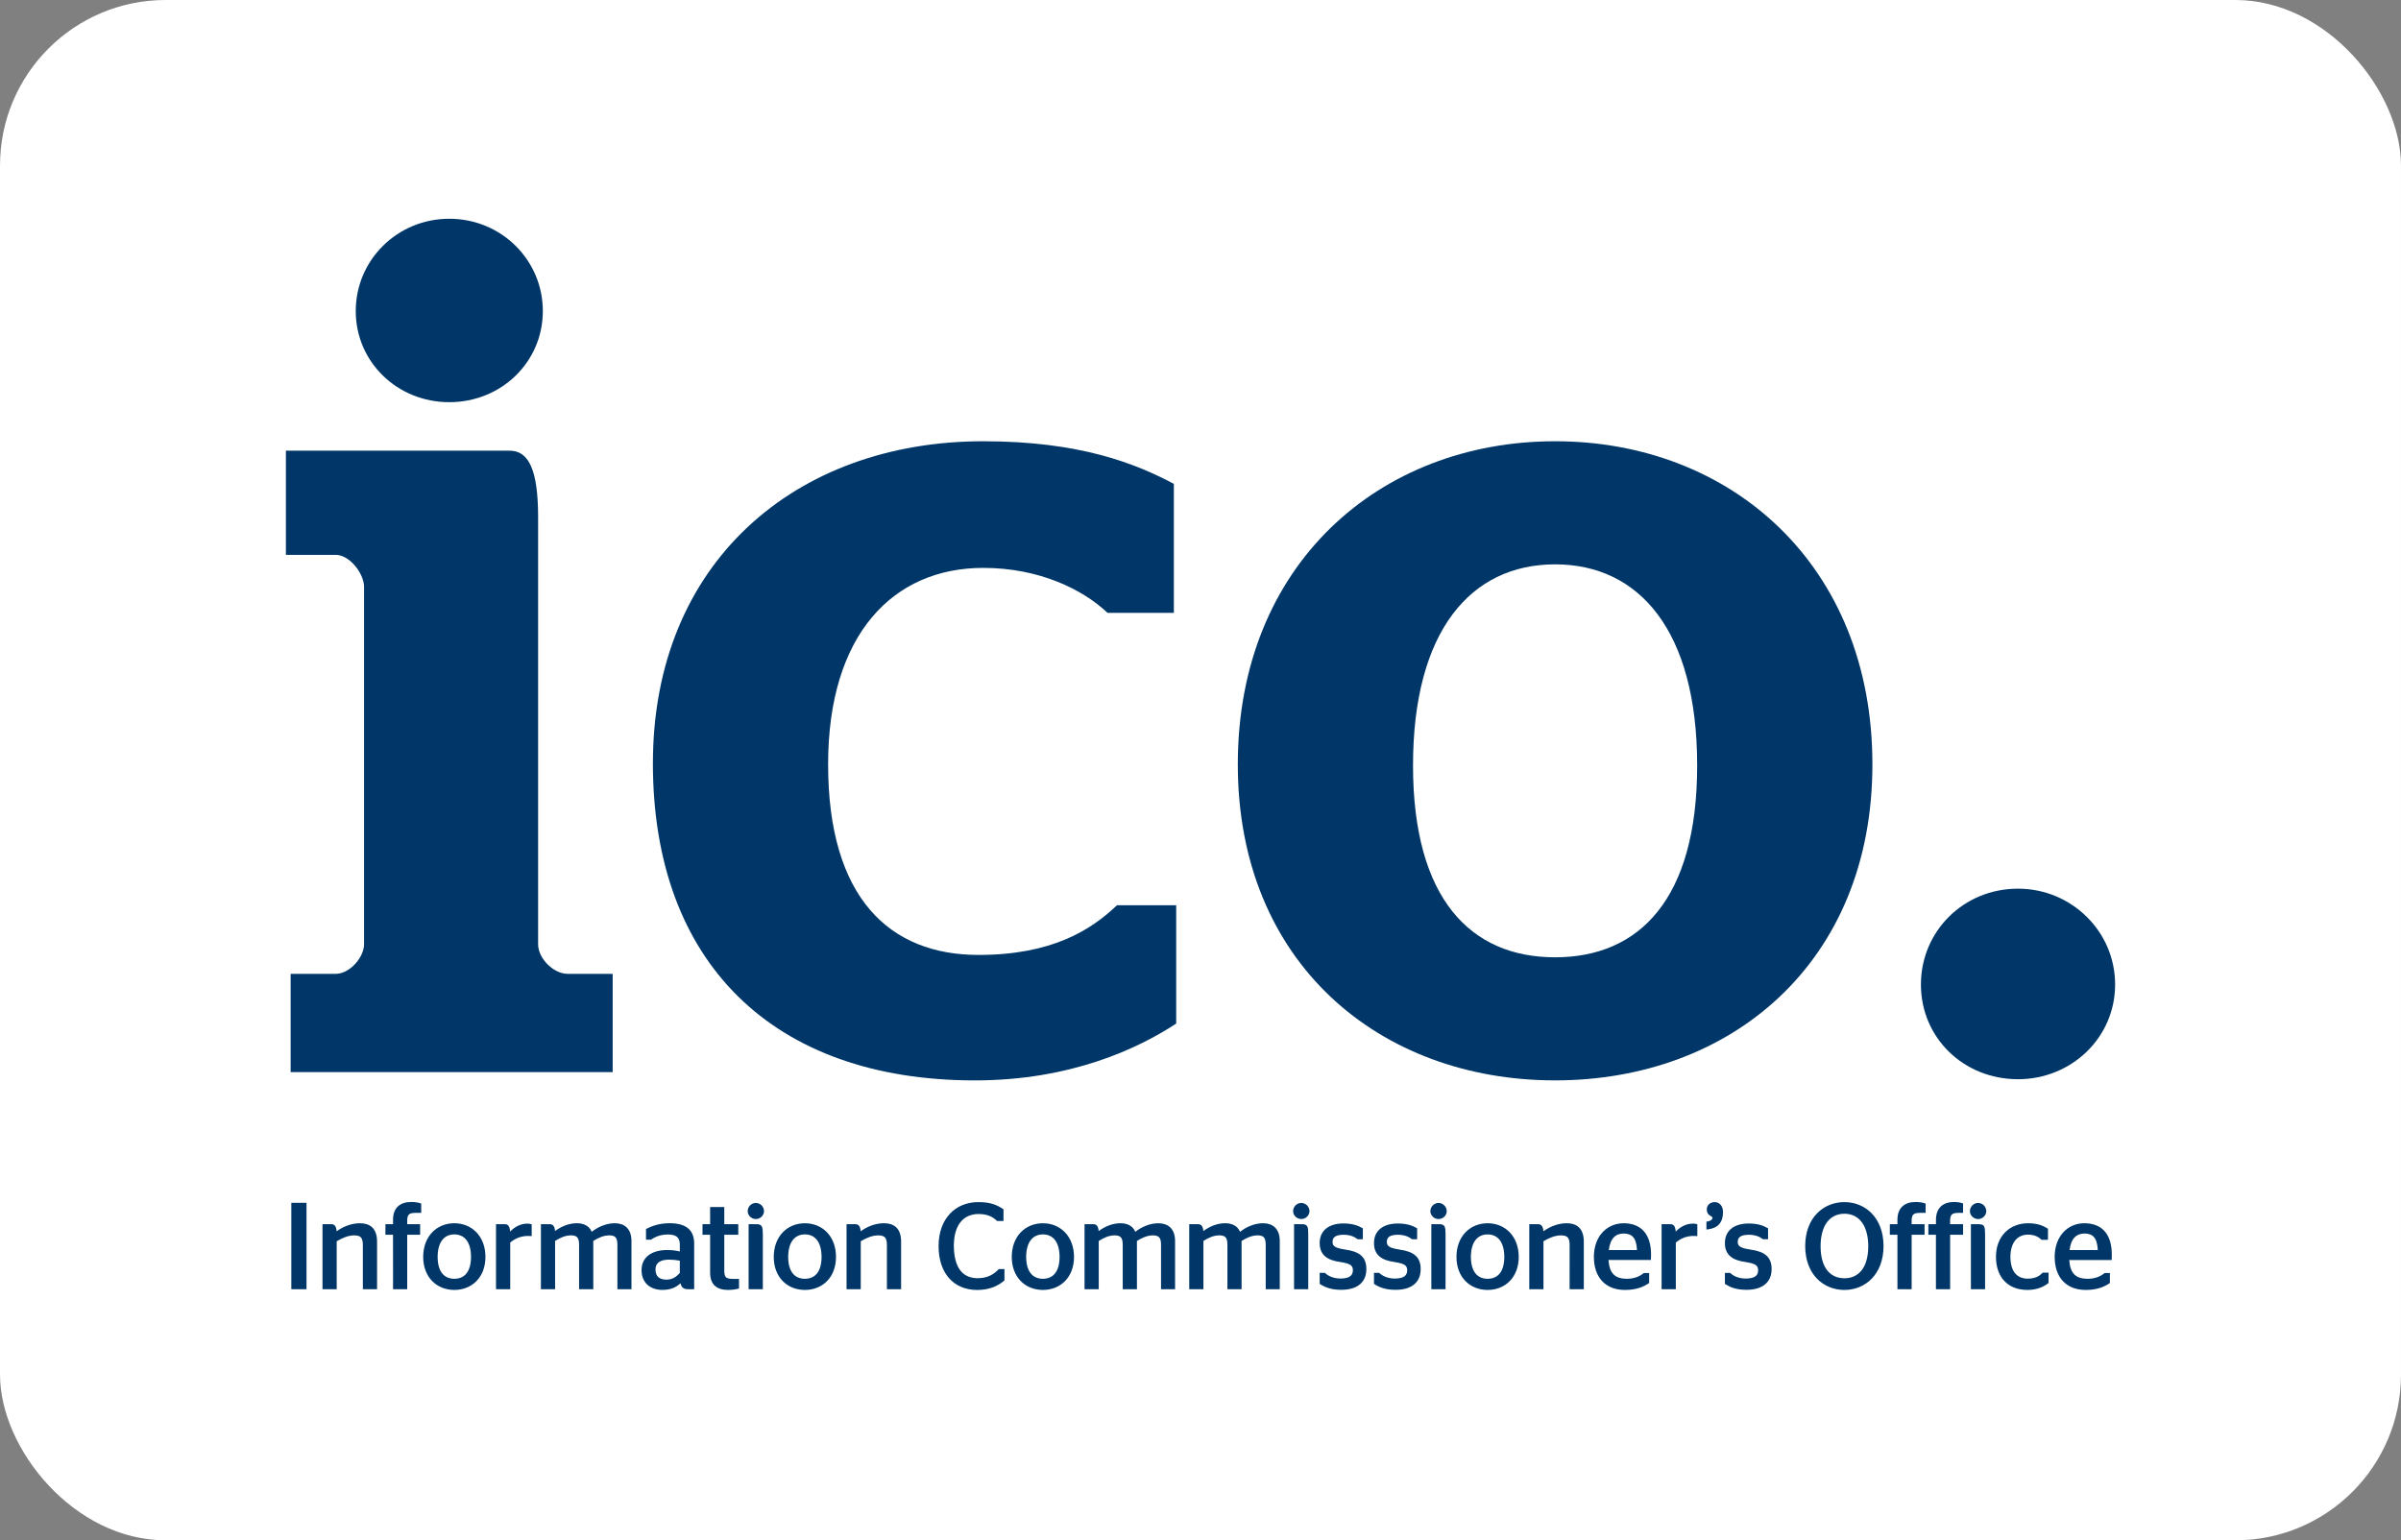 <?xml version="1.0" encoding="UTF-8"?>
<svg id="Layer_1" data-name="Layer 1" xmlns="http://www.w3.org/2000/svg" width="43.129mm" height="27.677mm" viewBox="0 0 122.255 78.455">
  <rect x="0" y="0" width="122.255" height="78.455" fill="#808080" stroke="none"/>
  <rect width="122.255" height="78.455" rx="8.433" ry="8.433" style="fill: #fff;"/>
  <g>
    <path d="M18.114,15.843c0-2.592,2.111-4.701,4.763-4.701,2.654,0,4.763,2.109,4.763,4.701,0,2.593-2.109,4.642-4.763,4.642-2.651,0-4.763-2.049-4.763-4.642M14.799,49.603h2.29c.724,0,1.447-.845,1.447-1.508v-18.206c0-.664-.723-1.628-1.447-1.628h-2.532v-5.305h11.395c.964,0,1.447.965,1.447,3.376v21.763c0,.724.784,1.508,1.507,1.508h2.29v5.004H14.799v-5.004Z" style="fill: #003768;"/>
    <path d="M33.245,38.873c0-10.189,7.235-16.398,16.82-16.398,4.943,0,7.776,1.145,9.706,2.17v6.572h-3.376c-1.267-1.206-3.496-2.292-6.33-2.292-4.582,0-7.899,3.376-7.899,10.008,0,6.812,3.136,9.706,7.657,9.706,3.738,0,5.727-1.266,7.053-2.532h3.014v6.028c-1.929,1.267-5.365,2.895-10.248,2.895-10.308,0-16.398-6.029-16.398-16.157" style="fill: #003768;"/>
    <path d="M86.417,38.993c0-6.872-2.954-10.248-7.235-10.248-4.279,0-7.233,3.376-7.233,10.248,0,6.812,2.954,9.767,7.233,9.767,4.281,0,7.235-2.954,7.235-9.767M63.027,38.933c0-10.189,7.234-16.458,16.155-16.458,8.924,0,16.158,6.269,16.158,16.458,0,10.127-7.234,16.096-16.158,16.096-8.922,0-16.155-5.969-16.155-16.096" style="fill: #003768;"/>
    <path d="M97.811,50.146c0-2.712,2.17-4.882,4.944-4.882,2.712,0,4.944,2.17,4.944,4.882,0,2.714-2.232,4.824-4.944,4.824-2.774,0-4.944-2.111-4.944-4.824" style="fill: #003768;"/>
    <path d="M105.379,63.67c.082-.629.374-.835.76-.841.411.006.646.195.677.841h-1.437ZM106.139,62.305c-.864.002-1.516.666-1.518,1.715.002,1.025.571,1.681,1.578,1.683h.004c.609,0,.971-.177,1.21-.34l.02-.014v-.508h-.268l-.011.01c-.19.153-.462.284-.863.285-.573-.007-.879-.247-.928-.957h2.162v-.048c0-.02.006-.134.006-.222-.001-1.072-.524-1.6-1.393-1.603M103.995,64.837c-.13.139-.341.291-.746.291-.539-.002-.877-.353-.882-1.114.004-.742.367-1.126.893-1.128.339,0,.553.123.68.251l.013.014h.326v-.567l-.022-.012c-.188-.12-.483-.266-.991-.266-.933.002-1.633.652-1.634,1.709.001,1.039.603,1.687,1.604,1.688.517,0,.866-.188,1.057-.343l.016-.014v-.525h-.302l-.013.016ZM100.722,61.271c-.224.001-.417.188-.417.418,0,.226.195.403.417.404.221-.002.415-.178.417-.404-.002-.23-.193-.416-.417-.418M100.754,62.354h-.398v3.312h.722v-2.784c-.002-.205-.006-.327-.052-.415-.05-.092-.149-.113-.271-.112M99.499,61.223c-.545,0-.92.284-.922.903v.229h-.388v.537h.386v2.775h.723v-2.775h.659v-.537h-.661l.001-.204c.01-.314.127-.362.395-.373h.264v-.479l-.032-.011c-.092-.033-.232-.064-.427-.064M97.537,61.223c-.545.001-.922.284-.922.903v.228h-.387v.538h.387v2.775h.723v-2.775h.658v-.538h-.658v-.204c.009-.313.126-.361.395-.372h.317v-.475l-.032-.009c-.11-.039-.257-.071-.482-.071M93.916,65.109c-.7-.003-1.209-.5-1.215-1.631.006-1.132.518-1.655,1.215-1.657.69.002,1.209.526,1.213,1.657-.004,1.131-.522,1.629-1.213,1.631M93.916,61.229c-1.078.002-1.995.801-1.998,2.237.003,1.441.922,2.235,1.998,2.238,1.069-.004,1.988-.797,1.991-2.238-.003-1.435-.922-2.235-1.991-2.237M89.125,63.646c-.507-.078-.64-.171-.642-.389.004-.24.15-.358.558-.365.341,0,.562.101.708.217l.012.01h.266v-.554l-.023-.014c-.221-.126-.508-.234-.97-.232-.72,0-1.202.349-1.204.988-.005.622.399.889,1.056.974.524.087.631.18.636.422-.005.277-.18.413-.623.42-.389-.001-.648-.143-.786-.276l-.013-.013h-.27v.559l.021.014c.221.143.538.289,1.075.289h.004c.855-.001,1.275-.416,1.278-1.049.004-.638-.37-.903-1.082-1.001M87.305,61.229c-.225,0-.397.155-.399.367-.001.152.06.251.156.315.097.066.136.064.134.128.003.066-.079.15-.268.18l-.039.006v.4l.052-.005c.52-.052.797-.356.792-.883,0-.338-.203-.509-.429-.509M86.205,62.324c-.372,0-.666.187-.879.405-.021-.283-.115-.379-.278-.375h-.442v3.312h.724v-2.376c.197-.167.494-.338.906-.338.02,0,.138.007.139.007l.05.001v-.6l-.032-.01c-.044-.014-.109-.027-.188-.027M81.917,63.67c.081-.629.374-.837.758-.841.411.009.647.195.678.841h-1.436ZM82.675,62.306c-.862.003-1.515.667-1.517,1.714.002,1.026.572,1.681,1.579,1.683h.004c.609,0,.971-.177,1.21-.34l.021-.014v-.509h-.267l-.014.01c-.19.154-.46.285-.861.285-.573-.007-.88-.247-.929-.958h2.162v-.047c0-.02.007-.134.007-.221-.003-1.073-.525-1.601-1.396-1.603M79.773,62.305c-.451,0-.871.182-1.184.41-.02-.266-.117-.366-.28-.361h-.44v3.312h.722v-2.444c.258-.149.568-.299.895-.299.295.01.428.08.437.462l-.001,2.282h.723v-2.429c-.001-.721-.411-.932-.872-.933M76.597,64.02c-.005.762-.33,1.112-.85,1.115-.516-.004-.846-.353-.852-1.115.006-.763.338-1.144.852-1.146.516.002.845.382.85,1.146h-.001ZM75.747,62.306c-.899.002-1.584.664-1.586,1.714.002,1.042.689,1.681,1.586,1.683.897-.002,1.582-.64,1.585-1.683-.003-1.049-.688-1.712-1.585-1.714M73.281,62.353h-.399v3.313h.723v-2.785c-.001-.205-.006-.327-.052-.415-.052-.092-.149-.114-.272-.113M73.249,61.271c-.224.001-.416.188-.416.418,0,.226.193.403.416.403.222,0,.416-.177.417-.403-.001-.23-.193-.416-.417-.418M71.259,63.646c-.507-.078-.641-.172-.644-.389.004-.24.15-.359.556-.365.341,0,.563.102.709.217l.013.011h.266v-.555l-.022-.014c-.221-.126-.509-.234-.971-.232-.721,0-1.202.349-1.204.988-.005.622.397.889,1.056.975.524.087.631.18.635.421-.004.277-.181.413-.623.42-.387,0-.646-.143-.785-.275l-.015-.015h-.269v.56l.021.013c.22.146.539.291,1.074.291h.005c.855,0,1.276-.416,1.277-1.049.006-.638-.369-.903-1.08-1.001M68.493,63.646c-.507-.078-.642-.172-.642-.389.003-.24.149-.358.554-.365.341,0,.563.102.708.217l.014.01h.267v-.555l-.024-.014c-.219-.126-.508-.234-.97-.234-.72.001-1.202.351-1.204.99-.003.622.398.889,1.056.974.524.087.632.18.636.422-.004.277-.183.413-.624.42-.387-.001-.646-.143-.785-.276l-.014-.014h-.268v.56l.022.013c.218.146.538.291,1.072.291h.005c.855,0,1.276-.416,1.277-1.049.006-.638-.368-.903-1.079-1.001M66.259,61.272c-.224,0-.415.186-.416.416.001.224.194.403.416.403.223,0,.417-.178.418-.403-.001-.23-.194-.416-.418-.416M66.289,62.353h-.398v3.313h.723v-2.785c-.001-.205-.004-.327-.051-.415-.051-.092-.149-.113-.273-.113M64.318,62.305c-.44,0-.858.188-1.177.436-.134-.319-.439-.438-.762-.436-.431,0-.817.186-1.106.398-.019-.257-.117-.353-.278-.35h-.441v3.313h.722v-2.458c.244-.154.505-.286.82-.286.275.009.392.09.402.451v2.293h.721v-2.458c.233-.147.514-.286.822-.286.28.009.397.09.407.451v2.293h.716v-2.458c-.002-.661-.395-.902-.847-.903M58.987,62.306c-.441,0-.858.187-1.179.436-.132-.32-.439-.439-.76-.436-.433,0-.818.187-1.106.398-.019-.257-.117-.355-.278-.349h-.441v3.312h.723v-2.458c.245-.154.504-.286.819-.286.275.009.393.09.403.452v2.292h.723v-2.458c.232-.147.512-.286.819-.286.281.009.399.09.408.452v2.292h.715v-2.458c0-.661-.395-.901-.845-.902M53.102,65.135c-.514-.004-.845-.353-.852-1.115.006-.763.34-1.144.852-1.146.517.002.846.382.85,1.146-.005.762-.331,1.11-.85,1.115M53.102,62.306c-.899.002-1.584.666-1.585,1.714.002,1.042.688,1.681,1.585,1.683.897-.002,1.582-.64,1.585-1.683-.003-1.048-.688-1.712-1.585-1.714M50.849,64.651c-.243.247-.54.452-1.073.454-.766-.004-1.202-.534-1.208-1.663.006-1.07.503-1.605,1.257-1.607.468.001.736.154.932.343l.014.013h.325v-.597l-.021-.014c-.323-.211-.647-.353-1.268-.351-1.144.001-2.014.828-2.016,2.237.002,1.413.792,2.235,1.96,2.238.631,0,1.075-.209,1.378-.474l.016-.014v-.578h-.284l-.012.014v-0ZM45.01,62.305c-.452,0-.872.182-1.186.41-.019-.268-.115-.365-.278-.361h-.441v3.312h.723v-2.444c.257-.149.567-.299.893-.299.296.01.429.08.439.465v2.279h.723v-2.429c-.001-.721-.412-.932-.872-.933M41.833,64.02c-.004.762-.33,1.111-.85,1.115-.514-.004-.846-.353-.85-1.115.004-.763.338-1.144.85-1.146.518.002.845.382.85,1.146h-.001ZM40.984,62.306c-.898.002-1.584.666-1.586,1.714.002,1.042.688,1.681,1.586,1.683.897-.002,1.582-.64,1.584-1.683-.002-1.048-.687-1.712-1.584-1.714M38.486,61.272c-.224,0-.415.186-.415.416,0,.224.193.403.415.403.222,0,.415-.178.416-.403-.002-.23-.194-.416-.416-.416M38.517,62.353h-.399v3.313h.724v-2.785c-.002-.204-.006-.327-.054-.415-.05-.092-.149-.113-.271-.113M36.879,64.753v-1.862h.713v-.537h-.713v-.874h-.721v.874h-.388v.537h.388v1.933c.001.623.355.877.914.879.22-.002.402-.032.522-.064l.035-.009v-.49h-.335c-.312-.011-.405-.068-.415-.387M34.615,64.838c-.178.198-.375.34-.69.34-.331-.006-.545-.142-.55-.518.001-.355.267-.495.69-.501.203.002.384.021.55.054v.625ZM34.097,62.305c-.526,0-.892.138-1.179.282l-.025.012v.544h.26l.012-.009c.194-.141.479-.256.851-.256.415.009.593.143.599.5v.365c-.201-.048-.397-.074-.653-.073-.736.001-1.295.335-1.296,1.024.001.652.454,1.006,1.057,1.007h.004c.399,0,.688-.116.923-.339.045.224.177.312.402.303h.294v-2.33c-.001-.733-.477-1.031-1.246-1.031M31.307,62.305c-.441,0-.858.188-1.178.436-.133-.319-.439-.438-.76-.436-.434,0-.819.186-1.108.398-.019-.257-.116-.355-.278-.349h-.441v3.312h.722v-2.458c.244-.154.506-.286.82-.286.274.009.394.09.402.451v2.293h.723v-2.458c.232-.147.512-.286.821-.286.28.009.398.09.407.451v2.293h.716v-2.458c-.002-.662-.395-.902-.847-.903M26.854,62.324c-.371,0-.665.188-.88.405-.02-.283-.116-.379-.277-.375h-.441v3.312h.723v-2.376c.198-.169.494-.337.906-.338.02,0,.138.007.138.007l.05.003v-.601l-.032-.01c-.043-.014-.109-.027-.188-.027M23.133,65.135c-.514-.004-.845-.353-.85-1.115.004-.763.338-1.144.85-1.146.518.002.847.382.85,1.146-.005.762-.33,1.111-.85,1.115M23.133,62.305c-.898.002-1.583.665-1.585,1.715.002,1.042.689,1.681,1.585,1.683.897-.002,1.583-.64,1.585-1.683-.002-1.049-.687-1.712-1.585-1.715M20.931,61.223c-.543.001-.919.284-.919.902v.229h-.387v.537h.386l.002,2.775h.721v-2.775h.658v-.537h-.658v-.204c.009-.314.126-.362.396-.373h.317v-.475l-.032-.009c-.109-.039-.257-.071-.484-.071M18.327,62.306c-.452,0-.873.182-1.187.409-.019-.267-.115-.365-.277-.361h-.442v3.312h.723v-2.444c.258-.149.569-.299.894-.299.296.01.429.08.438.464v2.28h.723v-2.429c-.001-.721-.411-.932-.871-.932M14.833,65.666h.773v-4.4h-.773v4.4Z" style="fill: #003768;"/>
  </g>
</svg>